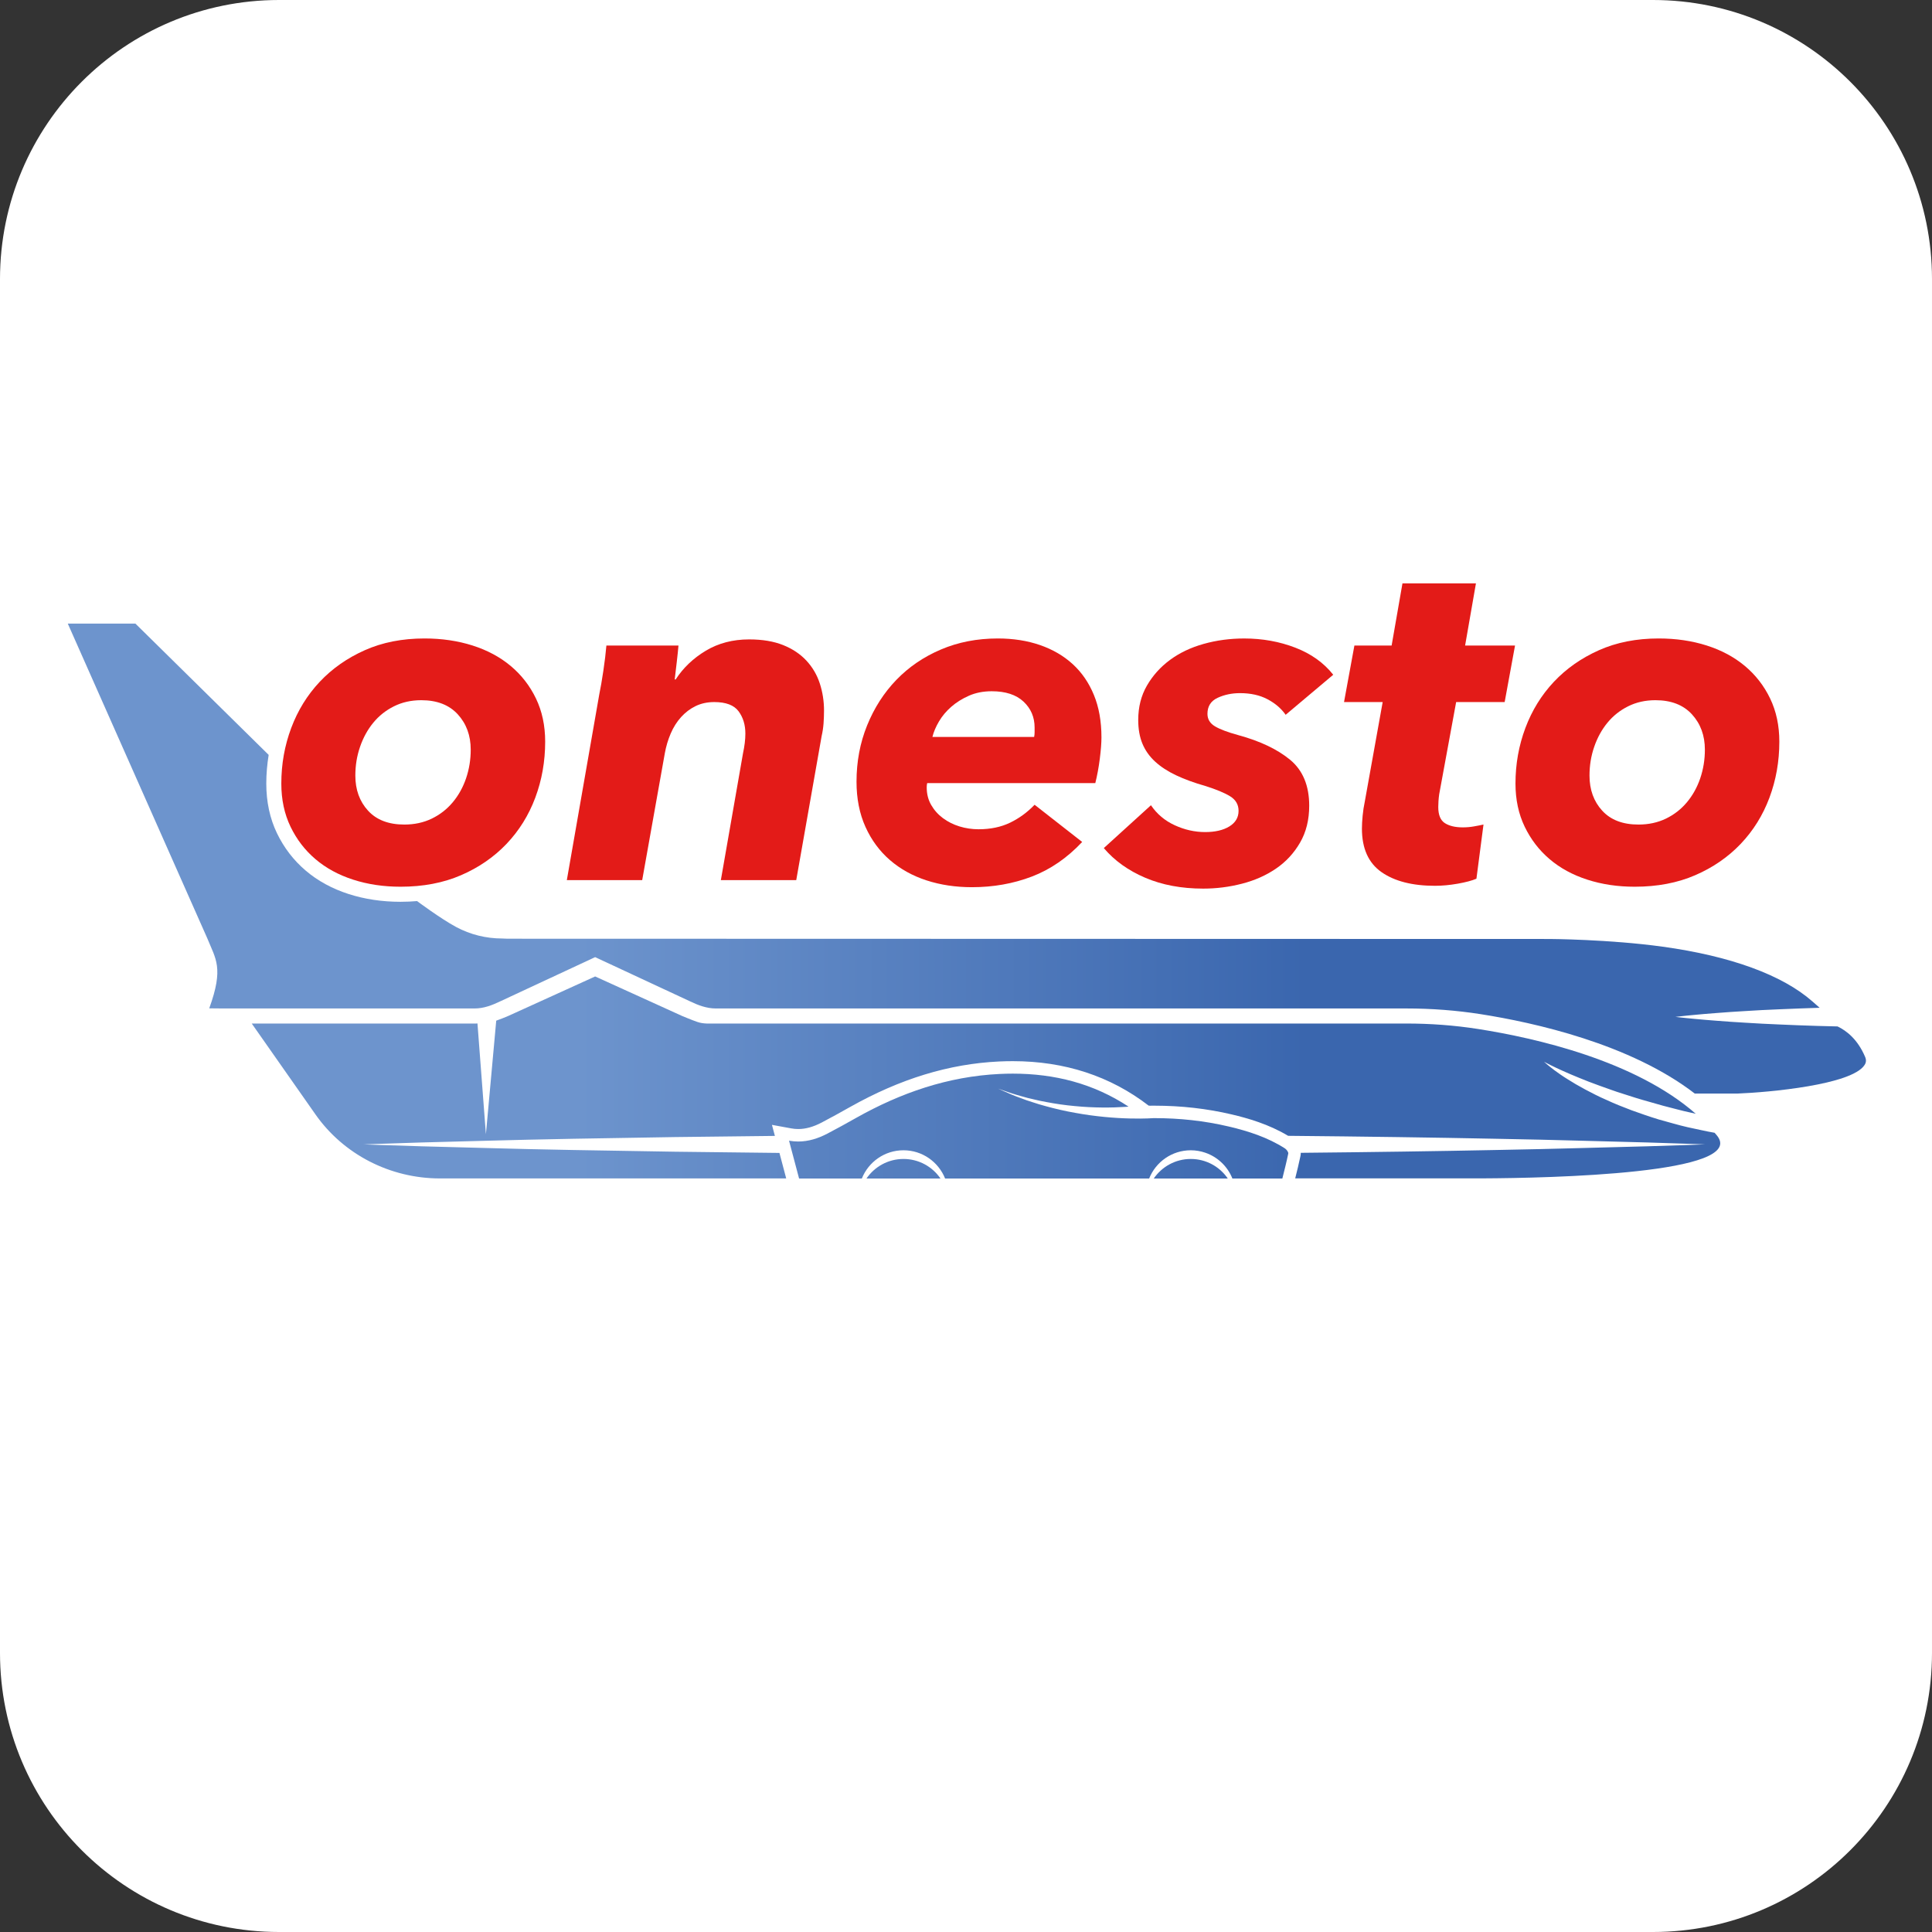 <?xml version="1.0" encoding="UTF-8"?>
<!-- Generator: Adobe Illustrator 25.4.1, SVG Export Plug-In . SVG Version: 6.00 Build 0)  -->
<svg xmlns="http://www.w3.org/2000/svg" xmlns:xlink="http://www.w3.org/1999/xlink" version="1.1" x="0px" y="0px" width="160px" height="160px" viewBox="0 0 90 90" style="enable-background:new 0 0 90 90;" xml:space="preserve">
<rect x="0" y="0" width="90" height="90" fill="#333333" stroke="none"/>
<style type="text/css">
	.st0{fill:#FFFFFF;}
	.st1{fill:url(#SVGID_1_);}
	.st2{fill:url(#SVGID_00000113352779753849190690000002721705448554997909_);}
	.st3{fill:url(#SVGID_00000036242385936163473040000001909284433200689594_);}
	.st4{fill:#3966A5;}
	.st5{fill:none;stroke:#FFFFFF;stroke-width:0.914;stroke-miterlimit:10;}
	.st6{fill:url(#SVGID_00000090285157462885052590000002456805261460483215_);}
	
		.st7{fill:url(#SVGID_00000160174610135067993500000010513633049785696692_);stroke:#FFFFFF;stroke-width:0.914;stroke-miterlimit:10;}
	.st8{fill:url(#SVGID_00000123428620350484375120000015297510999266932620_);}
	.st9{fill:url(#SVGID_00000145027927130560438500000010529864522292501893_);}
	.st10{fill:#E31B18;}
	.st11{fill:url(#SVGID_00000134937978506267825720000004675403478884917173_);}
</style>
<g id="_x5F_guides">
</g>
<g id="Square">
	<path class="st0" d="M77,90H13C5.82,90,0,84.18,0,77V13C0,5.82,5.82,0,13,0h64c7.18,0,13,5.82,13,13v64C90,84.18,84.18,90,77,90z"></path>
</g>
<g id="Logo">
	<linearGradient id="SVGID_1_" gradientUnits="userSpaceOnUse" x1="23.364" y1="54.444" x2="61.351" y2="54.444">
		<stop offset="0" style="stop-color:#6D94CD"></stop>
		<stop offset="1" style="stop-color:#3A66AE"></stop>
	</linearGradient>
	<path class="st1" d="M42.088,53.989c-0.716,0-1.347,0.361-1.724,0.91h3.447C43.435,54.349,42.804,53.989,42.088,53.989z"></path>
	
		<linearGradient id="SVGID_00000025400772249110600160000004479683949165292985_" gradientUnits="userSpaceOnUse" x1="23.364" y1="54.444" x2="61.351" y2="54.444">
		<stop offset="0" style="stop-color:#6D94CD"></stop>
		<stop offset="1" style="stop-color:#3A66AE"></stop>
	</linearGradient>
	<path style="fill:url(#SVGID_00000025400772249110600160000004479683949165292985_);" d="M55.471,53.989   c-0.716,0-1.347,0.361-1.724,0.91h3.447C56.819,54.349,56.187,53.989,55.471,53.989z"></path>
	
		<linearGradient id="SVGID_00000044174351737319537120000006948511999190688174_" gradientUnits="userSpaceOnUse" x1="30.976" y1="31.585" x2="30.976" y2="31.585">
		<stop offset="0" style="stop-color:#6D93CC"></stop>
		<stop offset="1" style="stop-color:#3A65AC"></stop>
	</linearGradient>
	<path style="fill:url(#SVGID_00000044174351737319537120000006948511999190688174_);" d="M30.976,31.585"></path>
	<path class="st4" d="M52.5,38.089"></path>
	<path class="st5" d="M27.579,38.291"></path>
	
		<linearGradient id="SVGID_00000085246560381271180670000000453363160600240319_" gradientUnits="userSpaceOnUse" x1="41.349" y1="54.413" x2="41.349" y2="54.413">
		<stop offset="0" style="stop-color:#6D94CD"></stop>
		<stop offset="1" style="stop-color:#3A66AE"></stop>
	</linearGradient>
	<path style="fill:url(#SVGID_00000085246560381271180670000000453363160600240319_);" d="M41.349,54.413"></path>
	
		<linearGradient id="SVGID_00000109729879831294022380000009398644214117959853_" gradientUnits="userSpaceOnUse" x1="24.662" y1="50.193" x2="24.662" y2="50.193">
		<stop offset="0" style="stop-color:#6D94CD"></stop>
		<stop offset="1" style="stop-color:#3A66AE"></stop>
	</linearGradient>
	
		<path style="fill:url(#SVGID_00000109729879831294022380000009398644214117959853_);stroke:#FFFFFF;stroke-width:0.914;stroke-miterlimit:10;" d="   M24.662,50.193"></path>
	
		<linearGradient id="SVGID_00000049184084197133724530000016345125780075106176_" gradientUnits="userSpaceOnUse" x1="26.948" y1="50.191" x2="60.873" y2="50.191">
		<stop offset="0" style="stop-color:#6D94CD"></stop>
		<stop offset="1" style="stop-color:#3A66AE"></stop>
	</linearGradient>
	<path style="fill:url(#SVGID_00000049184084197133724530000016345125780075106176_);" d="M79.963,52.873   c-0.029-0.036-0.062-0.069-0.091-0.104c-0.417-0.07-0.834-0.174-1.254-0.259c-0.454-0.102-0.898-0.242-1.341-0.359   c-0.438-0.133-0.864-0.282-1.273-0.43c-0.408-0.155-0.799-0.309-1.161-0.479c-0.367-0.156-0.7-0.334-1.008-0.495   c-0.306-0.165-0.581-0.325-0.818-0.478c-0.24-0.148-0.439-0.291-0.602-0.41c-0.323-0.242-0.489-0.4-0.489-0.4   s0.051,0.027,0.146,0.078c0.094,0.051,0.239,0.117,0.418,0.205c0.181,0.086,0.402,0.185,0.657,0.295   c0.254,0.112,0.547,0.224,0.863,0.352c0.32,0.119,0.665,0.25,1.034,0.376c0.365,0.135,0.763,0.246,1.166,0.381   c0.406,0.127,0.833,0.236,1.261,0.363c0.434,0.107,0.87,0.235,1.315,0.327c0.07,0.015,0.139,0.032,0.209,0.048   c-2.829-2.478-7.458-3.529-10.137-3.949c-1.107-0.173-2.227-0.255-3.348-0.255c-5.435,0-16.425,0-27.063,0   c-0.001,0-0.001,0-0.002,0h-2.834v0h-2.266c-0.294,0-0.574,0.023-0.85-0.071c-0.01-0.003-0.02-0.007-0.03-0.01   c-0.066-0.023-0.132-0.047-0.198-0.073c-0.011-0.004-0.022-0.008-0.033-0.013c-0.07-0.027-0.14-0.055-0.21-0.083   c-0.006-0.003-0.013-0.005-0.019-0.008c-0.073-0.03-0.145-0.059-0.219-0.089l-4.062-1.846l-4.062,1.846   c-0.235,0.094-0.317,0.134-0.546,0.213l-0.481,5.292l-0.393-5.162c-0.068,0.007-0.069,0.004-0.139,0.004h-0.647   c-0.558,0-1.098,0-1.619,0c-4.9,0-8.11,0-8.11,0l2.969,4.235c1.308,1.865,3.479,2.981,5.8,2.981h16.128l-0.161-0.608l-0.154-0.58   c-1.685-0.02-3.32-0.039-4.873-0.057c-1.678-0.028-3.264-0.054-4.729-0.079c-2.929-0.051-5.37-0.134-7.078-0.173   c-0.854-0.028-1.525-0.049-1.983-0.064c-0.458-0.016-0.702-0.025-0.702-0.025s0.244-0.009,0.702-0.025   c0.458-0.015,1.129-0.036,1.983-0.064c1.708-0.039,4.149-0.121,7.078-0.173c1.464-0.024,3.051-0.051,4.729-0.079   c1.488-0.017,3.051-0.036,4.661-0.054l-0.137-0.515l0.899,0.165c0.108,0.02,0.219,0.03,0.327,0.03c0.344,0,0.701-0.099,1.091-0.303   c0.464-0.242,0.924-0.5,1.319-0.722c2.341-1.317,4.611-2.011,6.943-2.122c0.215-0.01,0.431-0.015,0.641-0.015   c2.417,0,4.545,0.697,6.326,2.07c0.015,0.002,0.038,0.005,0.068,0.005h0c0.07-0.001,0.14-0.001,0.21-0.001   c1.235,0,2.44,0.136,3.583,0.405c0.758,0.178,1.729,0.454,2.639,0.999c3.528,0.032,6.822,0.08,9.657,0.137   c2.929,0.051,5.37,0.134,7.078,0.173c0.854,0.028,1.525,0.049,1.983,0.064c0.458,0.016,0.702,0.025,0.702,0.025   s-0.244,0.009-0.702,0.025c-0.458,0.015-1.129,0.037-1.983,0.064c-1.708,0.039-4.149,0.122-7.078,0.173   c-2.677,0.054-5.764,0.099-9.069,0.131c0.001,0.048-0.003,0.098-0.014,0.15c-0.073,0.352-0.16,0.701-0.245,1.041h8.734v-0.001   C72.166,54.879,81.514,54.684,79.963,52.873z"></path>
	
		<linearGradient id="SVGID_00000048492774624607339870000017493505782570247089_" gradientUnits="userSpaceOnUse" x1="26.948" y1="39.996" x2="60.873" y2="39.996">
		<stop offset="0" style="stop-color:#6D94CD"></stop>
		<stop offset="1" style="stop-color:#3A66AE"></stop>
	</linearGradient>
	<path style="fill:url(#SVGID_00000048492774624607339870000017493505782570247089_);" d="M23.647,43.729   c-0.084,0-0.167-0.006-0.25-0.01c-0.749,0-1.489-0.181-2.149-0.536c-0.727-0.391-1.819-1.207-1.819-1.207   c-0.251,0.021-0.508,0.033-0.771,0.033c-0.86,0-1.674-0.122-2.421-0.363c-0.765-0.247-1.436-0.613-1.994-1.088   c-0.563-0.478-1.014-1.065-1.341-1.744c-0.33-0.685-0.497-1.463-0.497-2.312c0-0.453,0.04-0.899,0.111-1.336L6.308,29.05H3.158   L9.66,43.718c0.384,0.954,0.776,1.363,0.087,3.254l0.633,0.006h1.347h10.377c0.429,0,0.808-0.144,1.225-0.344l4.395-2.047   l4.395,2.047c0.397,0.192,0.796,0.344,1.226,0.344h0.041v0h12.429v0h19.695c1.176,0,2.339,0.089,3.457,0.264   c2.491,0.39,6.974,1.381,9.982,3.7h1.991c1.441-0.055,5.33-0.403,5.921-1.334c0.075-0.117,0.082-0.236,0.024-0.373   c-0.345-0.813-0.86-1.217-1.284-1.42c-0.318-0.007-0.632-0.015-0.941-0.024c-0.612-0.015-1.204-0.044-1.765-0.067   c-0.561-0.02-1.091-0.053-1.581-0.082c-0.49-0.026-0.938-0.061-1.336-0.091c-0.398-0.028-0.745-0.062-1.03-0.087   c-0.286-0.024-0.51-0.052-0.663-0.067c-0.153-0.018-0.235-0.027-0.235-0.027s0.082-0.009,0.235-0.027   c0.153-0.015,0.377-0.043,0.663-0.067c0.286-0.026,0.632-0.06,1.03-0.087c0.398-0.031,0.847-0.065,1.336-0.091   c0.49-0.03,1.02-0.062,1.581-0.082c0.518-0.022,1.31-0.054,1.872-0.07l-0.337-0.295c-1.4-1.232-3.81-2.114-6.976-2.551   c-2.5-0.345-5.264-0.359-5.264-0.359L23.647,43.729z"></path>
	<path class="st5" d="M58.598,30.448"></path>
	<g>
		<path class="st10" d="M18.658,41.307c-0.79,0-1.525-0.109-2.206-0.329c-0.68-0.219-1.266-0.538-1.756-0.955    c-0.491-0.417-0.878-0.922-1.163-1.514c-0.285-0.592-0.428-1.262-0.428-2.008c0-0.907,0.154-1.77,0.461-2.589    c0.307-0.819,0.75-1.536,1.328-2.151c0.578-0.614,1.276-1.104,2.096-1.47c0.819-0.366,1.748-0.549,2.787-0.549    c0.805,0,1.551,0.11,2.239,0.329c0.687,0.219,1.28,0.538,1.778,0.955c0.497,0.417,0.889,0.922,1.174,1.514    c0.285,0.593,0.428,1.262,0.428,2.008c0,0.922-0.154,1.792-0.461,2.612c-0.307,0.82-0.754,1.536-1.339,2.151    c-0.585,0.614-1.291,1.101-2.118,1.459C20.651,41.128,19.712,41.307,18.658,41.307z M21.928,34.922    c0-0.658-0.201-1.207-0.603-1.646c-0.403-0.439-0.969-0.658-1.701-0.658c-0.468,0-0.893,0.095-1.273,0.285    c-0.381,0.19-0.702,0.446-0.965,0.768c-0.264,0.322-0.468,0.695-0.614,1.12c-0.147,0.424-0.219,0.871-0.219,1.338    c0,0.658,0.197,1.204,0.592,1.635c0.395,0.432,0.958,0.647,1.69,0.647c0.468,0,0.892-0.091,1.273-0.274    c0.38-0.183,0.706-0.435,0.977-0.757c0.271-0.322,0.479-0.695,0.625-1.119C21.855,35.836,21.928,35.39,21.928,34.922z"></path>
	</g>
	<g>
		<path class="st10" d="M31.474,31.652c0.351-0.541,0.819-0.987,1.405-1.339c0.585-0.351,1.258-0.527,2.019-0.527    c0.614,0,1.141,0.088,1.58,0.263c0.439,0.176,0.801,0.417,1.086,0.724c0.285,0.307,0.494,0.662,0.625,1.064    c0.131,0.403,0.197,0.823,0.197,1.262c0,0.205-0.008,0.406-0.022,0.603c-0.015,0.198-0.044,0.392-0.088,0.582L37.092,41H33.58    l1.032-5.909c0.073-0.336,0.11-0.642,0.11-0.919c0-0.409-0.106-0.755-0.318-1.04c-0.212-0.284-0.589-0.427-1.13-0.427    c-0.322,0-0.611,0.062-0.867,0.186c-0.256,0.124-0.483,0.296-0.68,0.514c-0.197,0.219-0.358,0.474-0.483,0.766    c-0.125,0.292-0.216,0.598-0.274,0.919L29.916,41h-3.511l1.514-8.668c0.058-0.278,0.121-0.637,0.186-1.075    c0.066-0.439,0.113-0.834,0.143-1.185h3.358c-0.015,0.175-0.04,0.424-0.077,0.746c-0.037,0.322-0.07,0.6-0.099,0.834H31.474z"></path>
	</g>
	<g>
		<path class="st10" d="M43.192,36.48c-0.015,0.059-0.022,0.125-0.022,0.197c0,0.307,0.069,0.582,0.209,0.823    c0.139,0.241,0.322,0.446,0.549,0.614c0.227,0.168,0.483,0.296,0.768,0.384c0.285,0.088,0.582,0.132,0.889,0.132    c0.556,0,1.046-0.102,1.47-0.307c0.424-0.205,0.804-0.483,1.141-0.834l2.216,1.733c-0.702,0.746-1.485,1.284-2.348,1.613    c-0.863,0.329-1.792,0.494-2.787,0.494c-0.761,0-1.467-0.106-2.118-0.318c-0.651-0.212-1.218-0.527-1.701-0.944    c-0.483-0.417-0.864-0.933-1.141-1.547c-0.278-0.614-0.417-1.317-0.417-2.107c0-0.936,0.165-1.811,0.494-2.622    c0.329-0.812,0.782-1.518,1.36-2.118c0.578-0.6,1.269-1.072,2.074-1.415c0.804-0.344,1.69-0.516,2.655-0.516    c0.717,0,1.372,0.103,1.964,0.307c0.592,0.205,1.101,0.501,1.525,0.889c0.424,0.388,0.753,0.867,0.987,1.438    c0.234,0.57,0.351,1.229,0.351,1.975c0,0.263-0.026,0.596-0.077,0.998c-0.052,0.403-0.121,0.779-0.209,1.13H43.192z     M48.174,34.329c0.015-0.073,0.022-0.146,0.022-0.219c0-0.073,0-0.146,0-0.219c0-0.482-0.172-0.885-0.516-1.207    c-0.344-0.322-0.838-0.483-1.481-0.483c-0.395,0-0.75,0.07-1.064,0.209c-0.315,0.139-0.589,0.311-0.823,0.516    c-0.234,0.205-0.424,0.432-0.57,0.68c-0.147,0.249-0.249,0.49-0.307,0.724H48.174z"></path>
	</g>
	<g>
		<path class="st10" d="M53.616,37.511c0.278,0.41,0.647,0.721,1.108,0.932c0.461,0.212,0.933,0.318,1.415,0.318    c0.468,0,0.845-0.088,1.13-0.263c0.285-0.176,0.428-0.417,0.428-0.724c0-0.293-0.131-0.519-0.395-0.681    c-0.263-0.161-0.651-0.322-1.163-0.482c-0.512-0.146-0.962-0.311-1.35-0.494c-0.388-0.183-0.713-0.395-0.977-0.636    c-0.263-0.242-0.461-0.519-0.592-0.834c-0.131-0.314-0.197-0.683-0.197-1.108c0-0.6,0.135-1.134,0.406-1.602    c0.271-0.468,0.629-0.867,1.075-1.196c0.446-0.329,0.969-0.578,1.569-0.746c0.6-0.168,1.229-0.252,1.887-0.252    c0.848,0,1.642,0.143,2.381,0.428c0.738,0.285,1.328,0.706,1.766,1.262l-2.216,1.865c-0.205-0.293-0.486-0.534-0.845-0.724    c-0.358-0.19-0.786-0.285-1.284-0.285c-0.381,0-0.728,0.074-1.042,0.219c-0.315,0.147-0.472,0.395-0.472,0.746    c0,0.249,0.117,0.443,0.351,0.582c0.234,0.139,0.592,0.274,1.075,0.406c1.024,0.278,1.832,0.662,2.425,1.152    c0.592,0.49,0.889,1.204,0.889,2.139c0,0.659-0.143,1.233-0.428,1.723c-0.285,0.491-0.658,0.893-1.119,1.207    c-0.461,0.315-0.987,0.549-1.58,0.702c-0.593,0.154-1.196,0.23-1.811,0.23c-1.01,0-1.909-0.168-2.699-0.505    c-0.79-0.336-1.434-0.797-1.931-1.383L53.616,37.511z"></path>
	</g>
	<g>
		<path class="st10" d="M62.61,32.705l0.483-2.633h1.734l0.505-2.897h3.423l-0.505,2.897h2.326l-0.483,2.633h-2.26l-0.79,4.296    c-0.015,0.103-0.026,0.209-0.033,0.319C67.003,37.43,67,37.522,67,37.595c0,0.367,0.102,0.617,0.307,0.749    c0.205,0.132,0.483,0.198,0.834,0.198c0.176,0,0.347-0.014,0.516-0.044c0.168-0.029,0.318-0.059,0.45-0.088l-0.329,2.524    c-0.205,0.088-0.494,0.165-0.867,0.231c-0.373,0.066-0.728,0.099-1.065,0.099c-1.053,0-1.884-0.213-2.491-0.638    c-0.607-0.425-0.911-1.1-0.911-2.024c0-0.176,0.011-0.377,0.033-0.605c0.022-0.227,0.055-0.444,0.099-0.649l0.834-4.642H62.61z"></path>
	</g>
	<g>
		<path class="st10" d="M76.15,41.307c-0.79,0-1.525-0.109-2.206-0.329c-0.68-0.219-1.266-0.538-1.756-0.955    c-0.491-0.417-0.878-0.922-1.163-1.514c-0.285-0.592-0.428-1.262-0.428-2.008c0-0.907,0.154-1.77,0.461-2.589    c0.307-0.819,0.75-1.536,1.328-2.151c0.578-0.614,1.276-1.104,2.096-1.47c0.819-0.366,1.748-0.549,2.787-0.549    c0.805,0,1.551,0.11,2.239,0.329c0.687,0.219,1.28,0.538,1.778,0.955c0.497,0.417,0.889,0.922,1.174,1.514    c0.285,0.593,0.428,1.262,0.428,2.008c0,0.922-0.154,1.792-0.461,2.612c-0.307,0.82-0.754,1.536-1.339,2.151    c-0.585,0.614-1.291,1.101-2.118,1.459C78.144,41.128,77.204,41.307,76.15,41.307z M79.42,34.922c0-0.658-0.201-1.207-0.603-1.646    c-0.403-0.439-0.969-0.658-1.701-0.658c-0.468,0-0.893,0.095-1.273,0.285c-0.381,0.19-0.702,0.446-0.965,0.768    c-0.264,0.322-0.468,0.695-0.614,1.12c-0.147,0.424-0.219,0.871-0.219,1.338c0,0.658,0.197,1.204,0.592,1.635    c0.395,0.432,0.958,0.647,1.69,0.647c0.468,0,0.892-0.091,1.273-0.274c0.38-0.183,0.706-0.435,0.977-0.757    c0.271-0.322,0.479-0.695,0.625-1.119C79.347,35.836,79.42,35.39,79.42,34.922z"></path>
	</g>
	
		<linearGradient id="SVGID_00000052086192250367846240000013388585229003495328_" gradientUnits="userSpaceOnUse" x1="23.366" y1="52.456" x2="61.349" y2="52.456">
		<stop offset="0" style="stop-color:#6D94CD"></stop>
		<stop offset="1" style="stop-color:#3A66AE"></stop>
	</linearGradient>
	<path style="fill:url(#SVGID_00000052086192250367846240000013388585229003495328_);" d="M59.856,53.497   c-0.805-0.516-1.701-0.804-2.623-1.021c-1.135-0.267-2.286-0.389-3.45-0.389c-0.016,0-0.033,0-0.049,0   c-0.056,0.004-0.143,0.009-0.256,0.013c-0.202,0.007-0.489,0.013-0.837,0.003c-0.693-0.014-1.631-0.09-2.565-0.264   c-0.466-0.081-0.931-0.19-1.36-0.309c-0.215-0.054-0.42-0.122-0.613-0.184c-0.194-0.059-0.375-0.122-0.539-0.187   c-0.332-0.119-0.599-0.234-0.783-0.319c-0.185-0.082-0.29-0.128-0.29-0.128s0.11,0.038,0.303,0.105   c0.191,0.069,0.466,0.162,0.803,0.253c0.166,0.051,0.348,0.097,0.542,0.139c0.193,0.045,0.395,0.094,0.607,0.129   c0.421,0.08,0.869,0.147,1.313,0.186c0.889,0.089,1.753,0.081,2.375,0.037c0.047-0.003,0.09-0.007,0.134-0.01l0.007,0.002   c-1.633-1.077-3.446-1.539-5.396-1.539c-0.203,0-0.407,0.005-0.614,0.015c-2.403,0.115-4.607,0.878-6.686,2.048   c-0.442,0.249-0.885,0.495-1.335,0.73c-0.432,0.226-0.883,0.369-1.359,0.369c-0.141,0-0.284-0.013-0.429-0.039l0.468,1.762h2.923   c0.001-0.002,0.002-0.004,0.003-0.005c0.309-0.768,1.059-1.31,1.937-1.31c0.88,0,1.631,0.545,1.939,1.315h9.506   c0.307-0.77,1.059-1.315,1.939-1.315c0.234,0,0.458,0.04,0.668,0.111c0.003,0.001,0.005,0.002,0.008,0.003   c0.576,0.197,1.038,0.638,1.262,1.201h2.328c0.097-0.386,0.195-0.772,0.275-1.161C60.025,53.669,59.932,53.546,59.856,53.497z"></path>
</g>
</svg>
